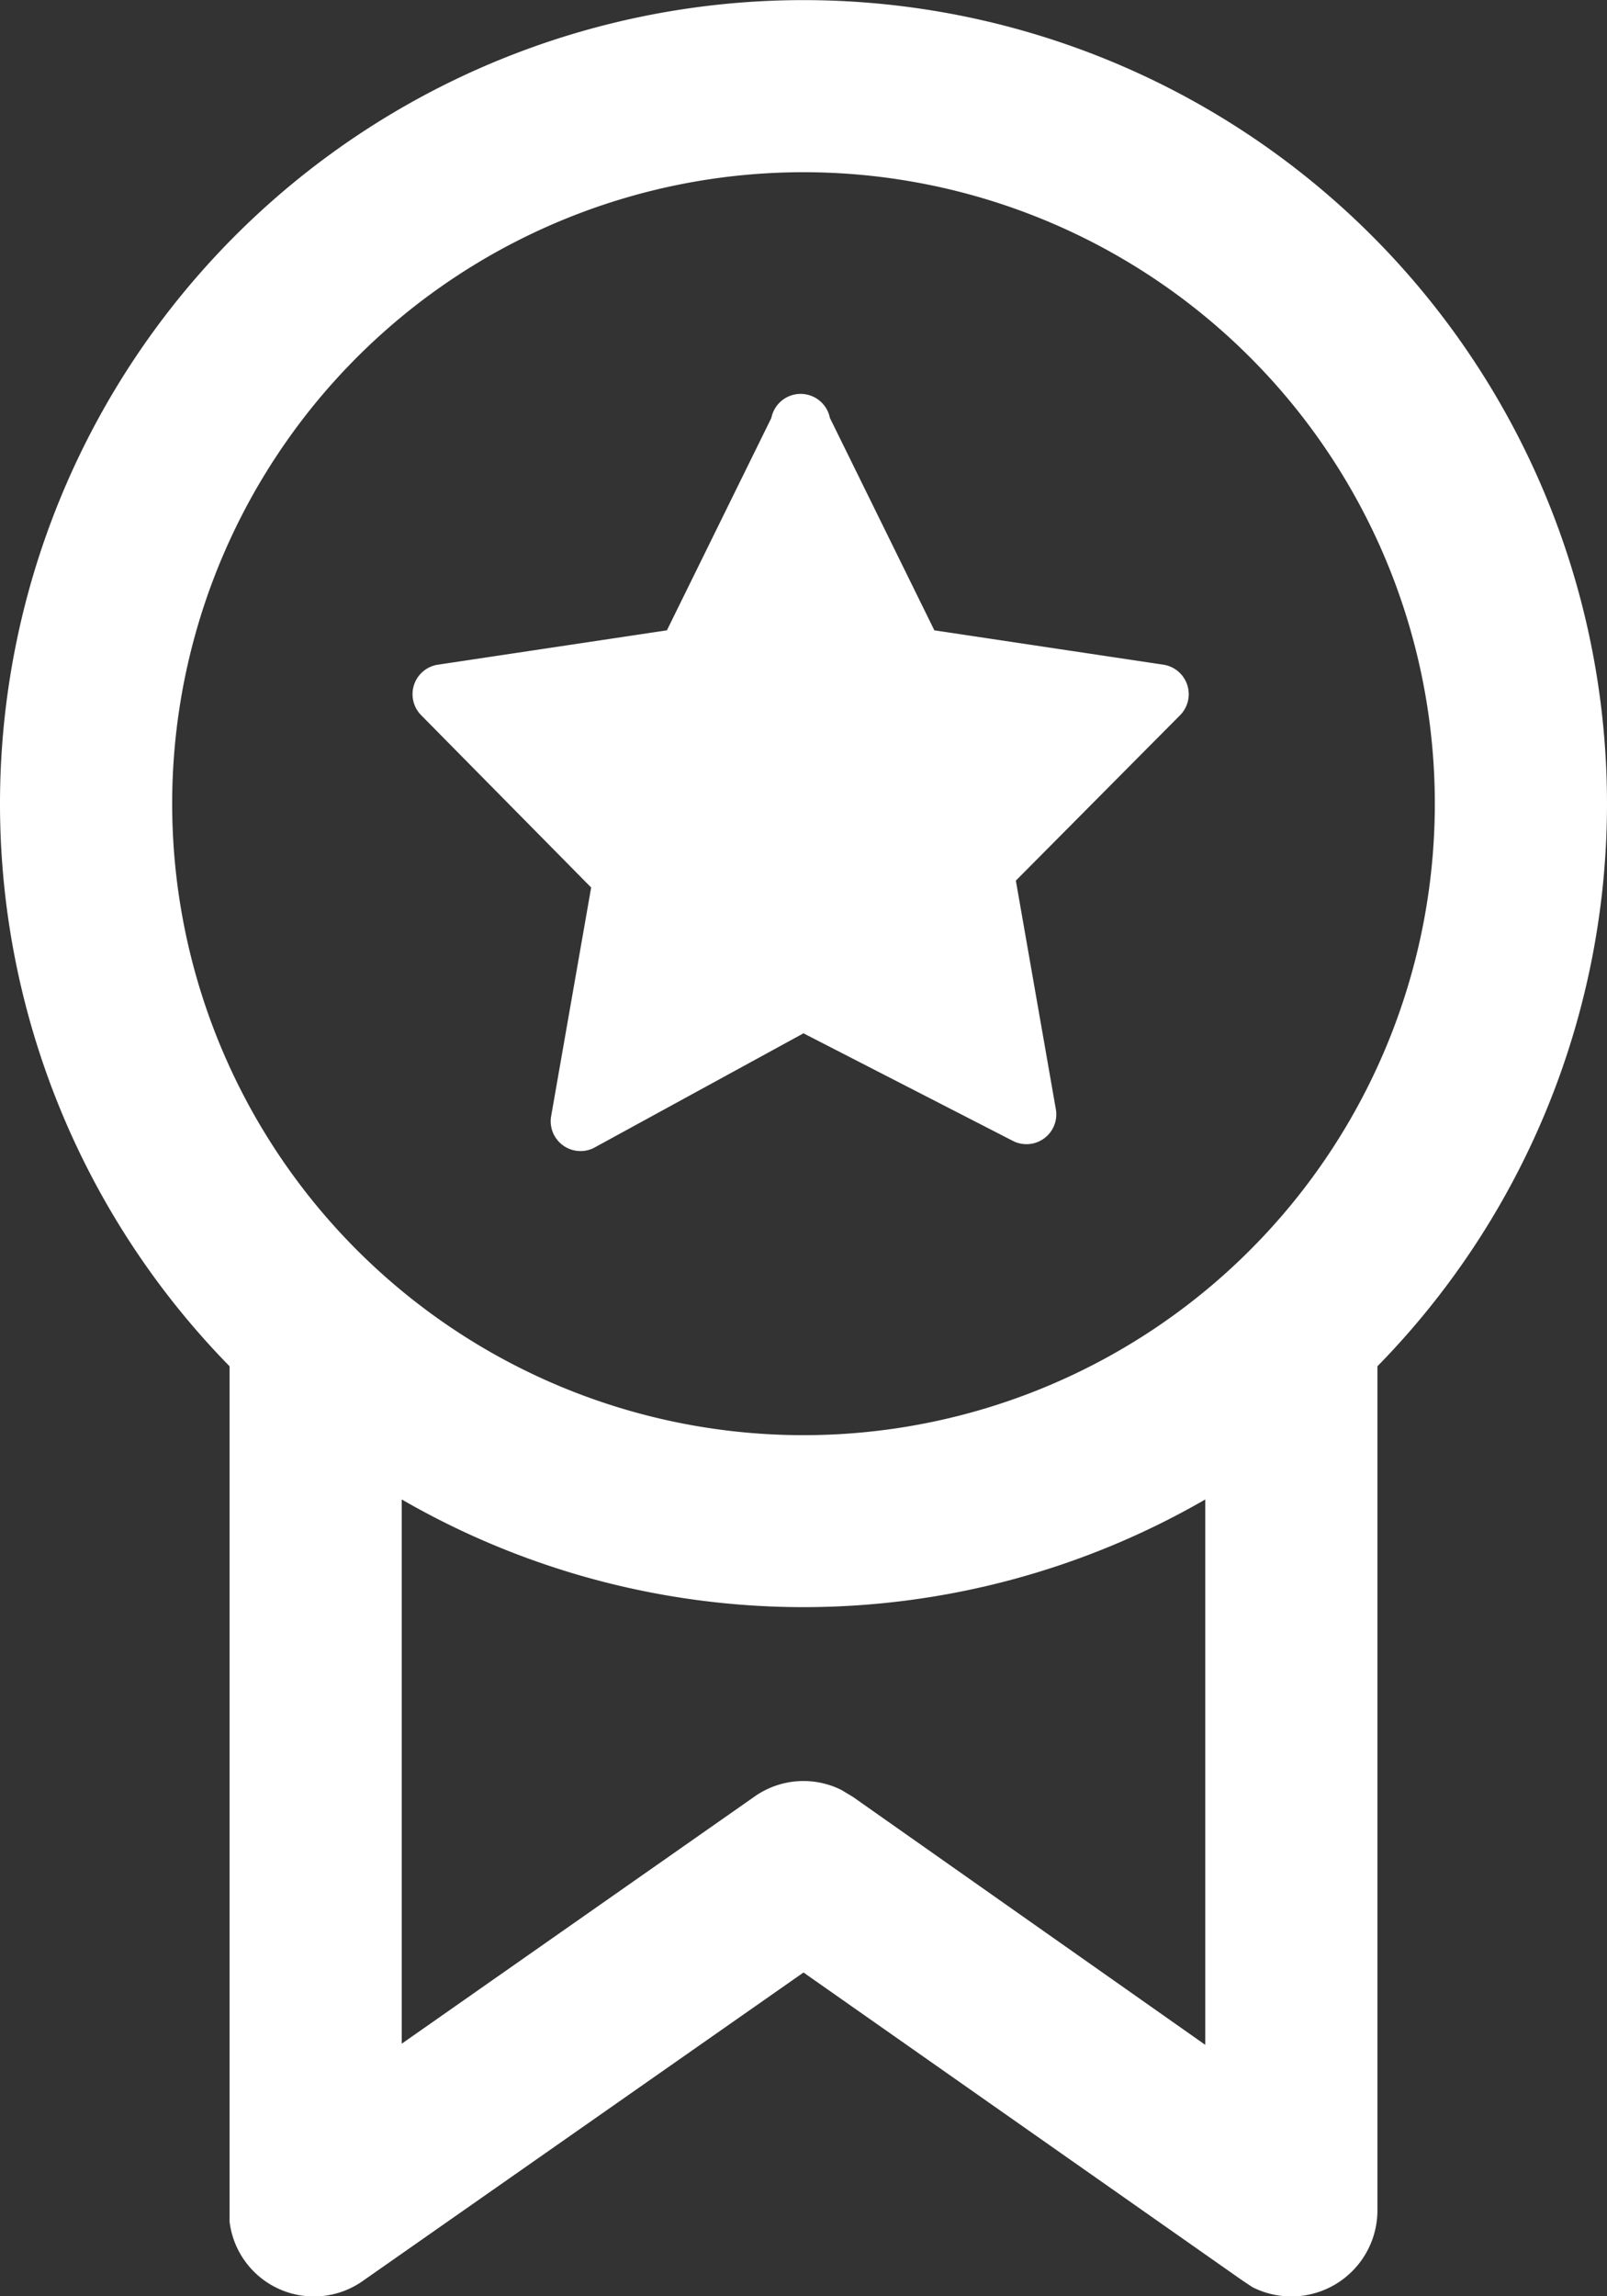 <?xml version="1.0" encoding="UTF-8"?>
<svg xmlns="http://www.w3.org/2000/svg" id="Layer_1" data-name="Layer 1" viewBox="0 0 14 20">
  <rect x="0" y="0" width="14" height="20" fill="#333333" stroke="none"/>
  <defs>
    <style>.cls-1{fill:#fff;}</style>
  </defs>
  <path class="cls-1" d="M12.23,5.64l.91,1.85,2,.3a.26.26,0,0,1,.14.44L13.85,9.67l.35,2a.26.26,0,0,1-.37.27L12,11l-1.83,1a.26.26,0,0,1-.37-.27l.35-2L8.67,8.23a.26.26,0,0,1,.14-.44l2-.3.91-1.85A.26.26,0,0,1,12.23,5.64ZM19,9A7,7,0,1,0,7,13.9v7.45a.74.74,0,0,0,1.17.51L12,19.18l3.82,2.68.09.06A.75.75,0,0,0,17,21.25V13.9A7,7,0,0,0,19,9Zm-3.5,6.06v4.75l-3.07-2.16-.1-.06a.74.74,0,0,0-.76.06L8.5,19.8V15.06a7,7,0,0,0,7,0ZM6.5,9A5.5,5.5,0,1,1,12,14.5,5.5,5.5,0,0,1,6.5,9Z" transform="translate(-5 -2)"></path>
</svg>
